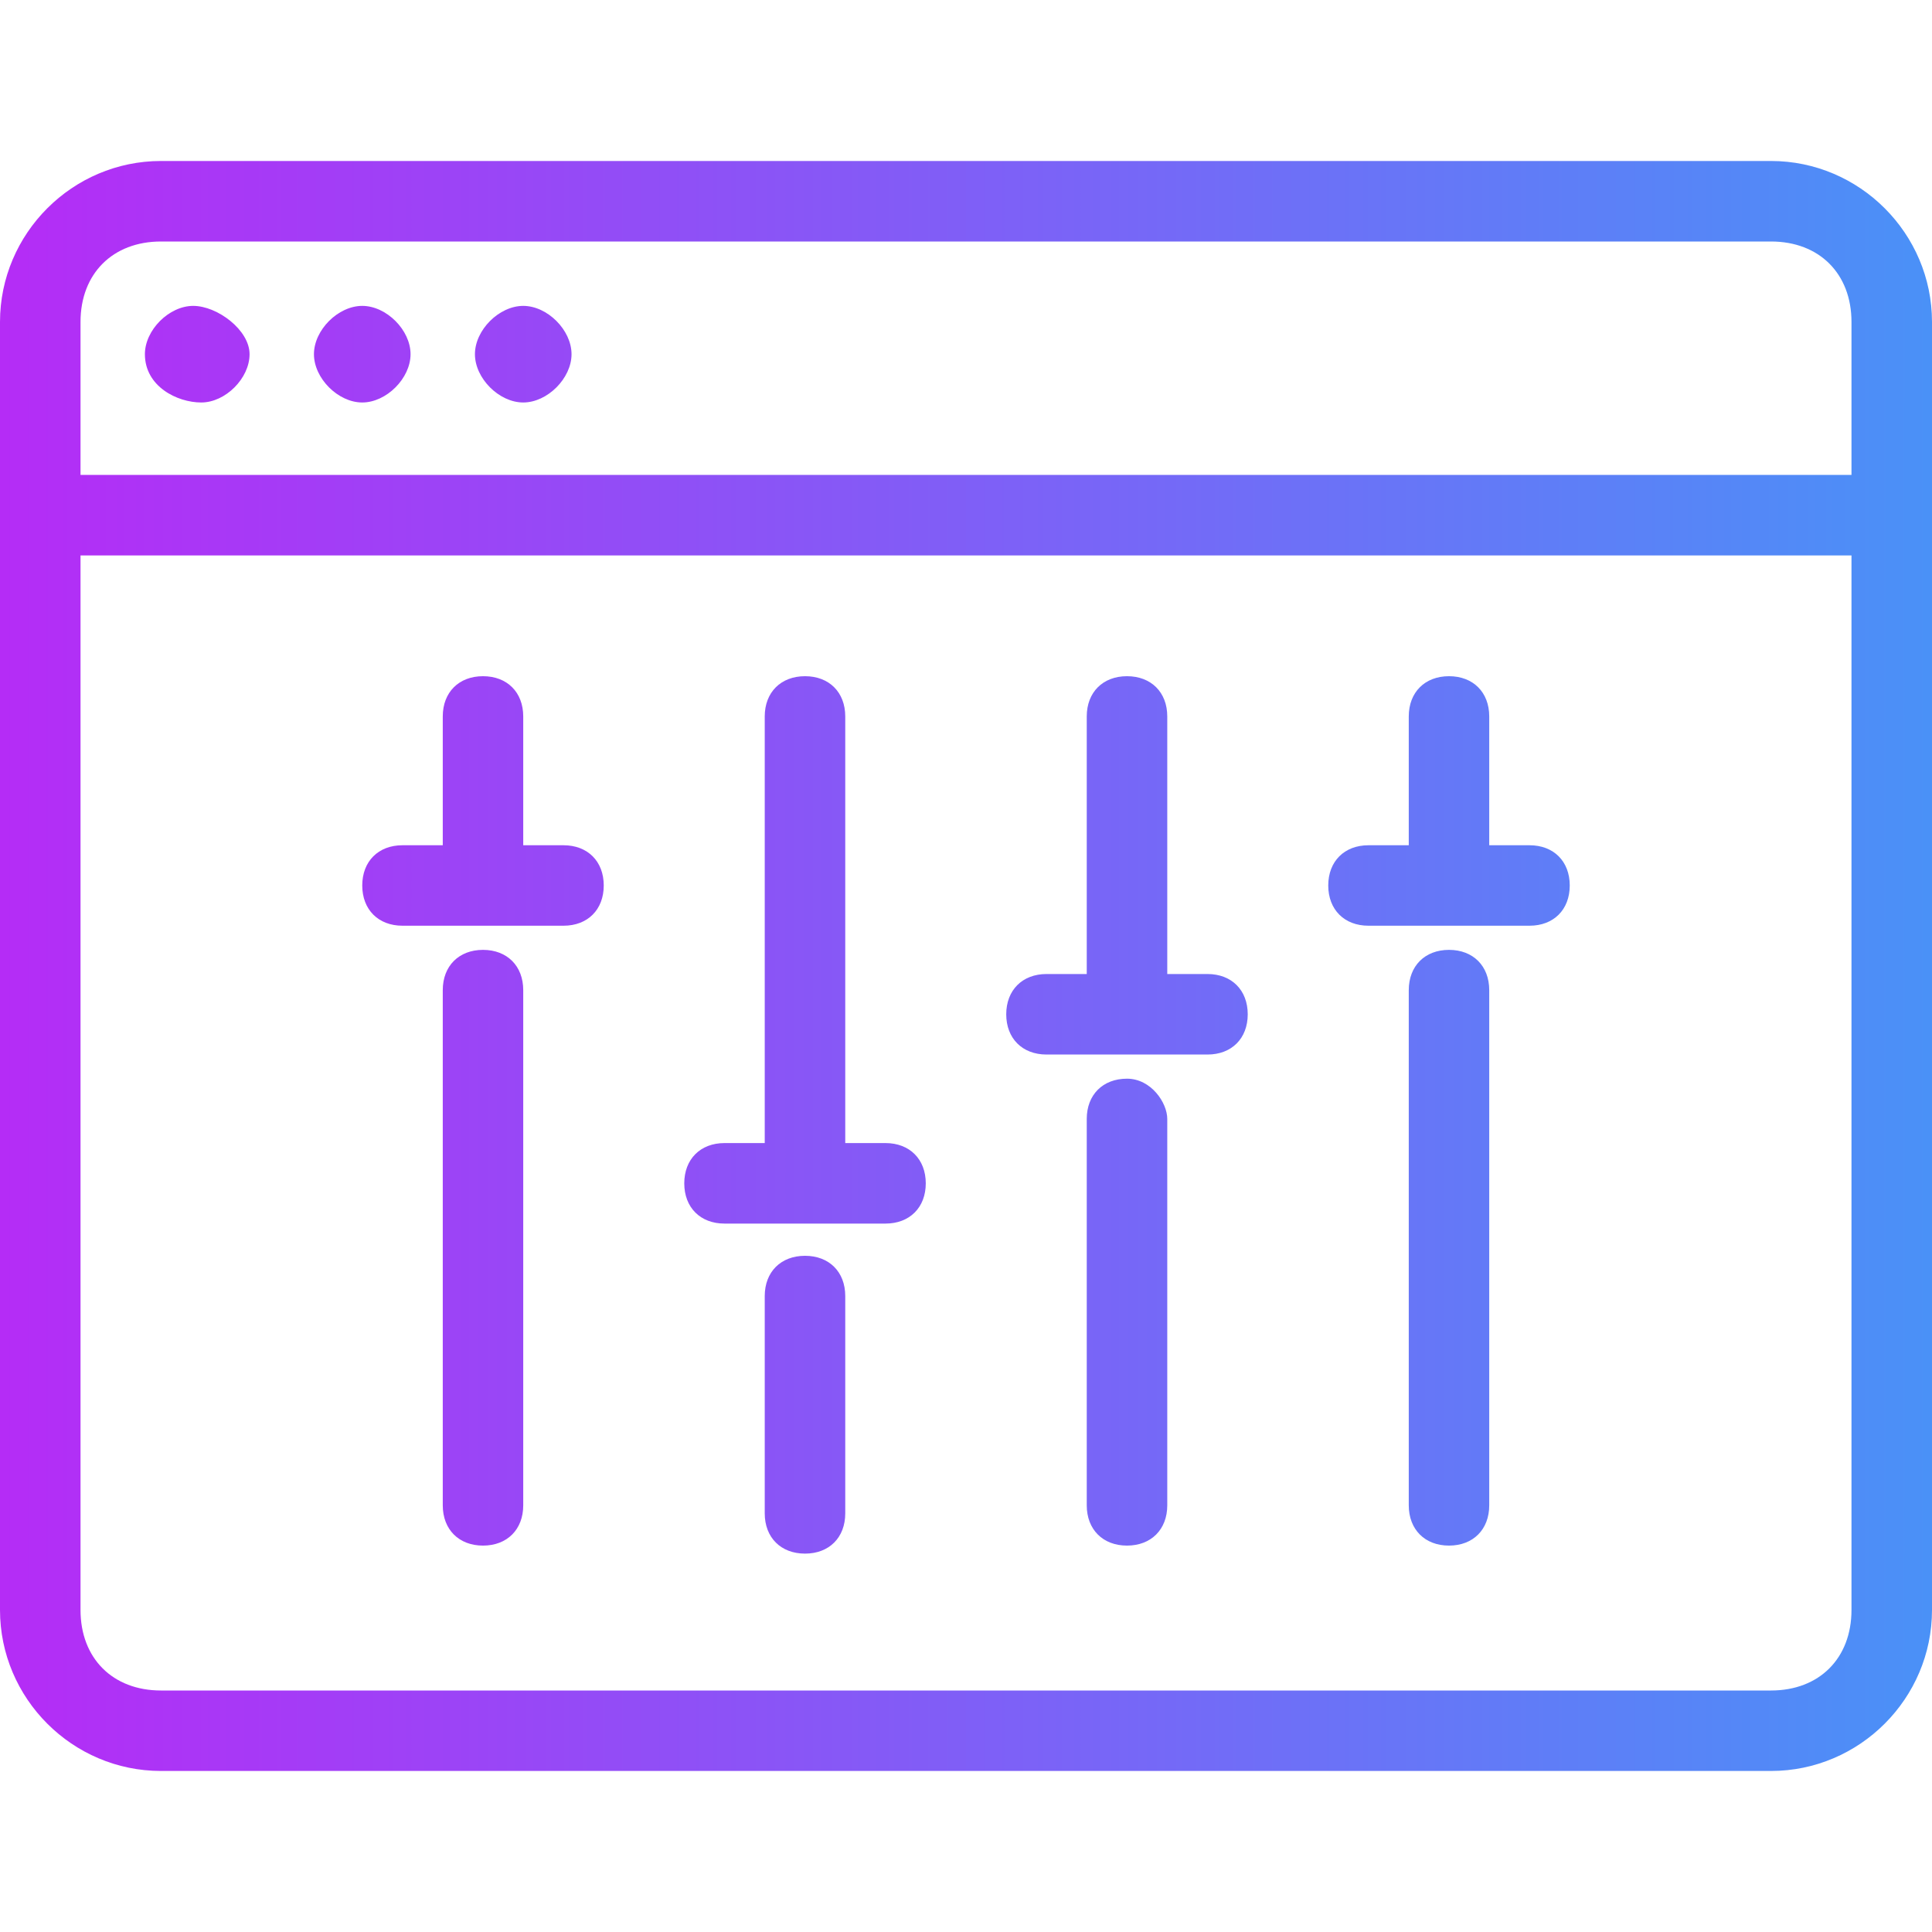 <svg width="40" height="40" viewBox="0 0 40 40" fill="none" xmlns="http://www.w3.org/2000/svg">
<path d="M36.667 3.333H3.333C1.5 3.333 0 4.833 0 6.666V33.333C0 35.166 1.5 36.666 3.333 36.666H36.667C38.5 36.666 40 35.166 40 33.333V6.666C40 4.833 38.5 3.333 36.667 3.333ZM3.333 5H36.667C37.667 5 38.333 5.666 38.333 6.666V9.833H1.667V6.666C1.667 5.666 2.333 5 3.333 5ZM36.667 35H3.333C2.333 35 1.667 34.333 1.667 33.333V11.5H38.333V33.333C38.333 34.333 37.667 35 36.667 35ZM5.167 7.333C5.167 7.833 4.667 8.333 4.167 8.333C3.667 8.333 3 8 3 7.333C3 6.833 3.5 6.333 4 6.333C4.5 6.333 5.167 6.833 5.167 7.333ZM8.5 7.333C8.5 7.833 8 8.333 7.5 8.333C7 8.333 6.5 7.833 6.5 7.333C6.5 6.833 7 6.333 7.5 6.333C8 6.333 8.5 6.833 8.5 7.333ZM11.833 7.333C11.833 7.833 11.333 8.333 10.833 8.333C10.333 8.333 9.833 7.833 9.833 7.333C9.833 6.833 10.333 6.333 10.833 6.333C11.333 6.333 11.833 6.833 11.833 7.333ZM11.667 17.5H10.833V14.833C10.833 14.333 10.5 14 10 14C9.5 14 9.167 14.333 9.167 14.833V17.5H8.333C7.833 17.5 7.5 17.833 7.5 18.333C7.5 18.833 7.833 19.166 8.333 19.166H11.667C12.167 19.166 12.5 18.833 12.5 18.333C12.5 17.833 12.167 17.5 11.667 17.5ZM10 19.666C9.5 19.666 9.167 20 9.167 20.5V31.166C9.167 31.666 9.5 32 10 32C10.5 32 10.833 31.666 10.833 31.166V20.5C10.833 20 10.5 19.666 10 19.666ZM18.333 23.666H17.5V14.833C17.5 14.333 17.167 14 16.667 14C16.167 14 15.833 14.333 15.833 14.833V23.666H15C14.5 23.666 14.167 24 14.167 24.5C14.167 25 14.5 25.333 15 25.333H18.333C18.833 25.333 19.167 25 19.167 24.5C19.167 24 18.833 23.666 18.333 23.666ZM16.667 26C16.167 26 15.833 26.333 15.833 26.833V31.333C15.833 31.833 16.167 32.166 16.667 32.166C17.167 32.166 17.5 31.833 17.5 31.333V26.833C17.5 26.333 17.167 26 16.667 26ZM25 20.166H24.167V14.833C24.167 14.333 23.833 14 23.333 14C22.833 14 22.5 14.333 22.5 14.833V20.166H21.667C21.167 20.166 20.833 20.5 20.833 21C20.833 21.5 21.167 21.833 21.667 21.833H25C25.5 21.833 25.833 21.5 25.833 21C25.833 20.5 25.5 20.166 25 20.166ZM23.333 22.333C22.833 22.333 22.5 22.666 22.5 23.166V31.166C22.5 31.666 22.833 32 23.333 32C23.833 32 24.167 31.666 24.167 31.166V23.166C24.167 22.833 23.833 22.333 23.333 22.333ZM31.667 17.5H30.833V14.833C30.833 14.333 30.5 14 30 14C29.5 14 29.167 14.333 29.167 14.833V17.5H28.333C27.833 17.5 27.5 17.833 27.5 18.333C27.5 18.833 27.833 19.166 28.333 19.166H31.667C32.167 19.166 32.5 18.833 32.5 18.333C32.5 17.833 32.167 17.5 31.667 17.5ZM30 19.666C29.5 19.666 29.167 20 29.167 20.5V31.166C29.167 31.666 29.5 32 30 32C30.5 32 30.833 31.666 30.833 31.166V20.5C30.833 20 30.5 19.666 30 19.666Z" fill="url(#paint0_linear_581_1168)"/>
<defs>
<linearGradient id="paint0_linear_581_1168" x1="0" y1="20" x2="40" y2="20" gradientUnits="userSpaceOnUse">
<stop stop-color="#B52CF6"/>
<stop offset="1" stop-color="#4A91F7"/>
</linearGradient>
</defs>
</svg>
